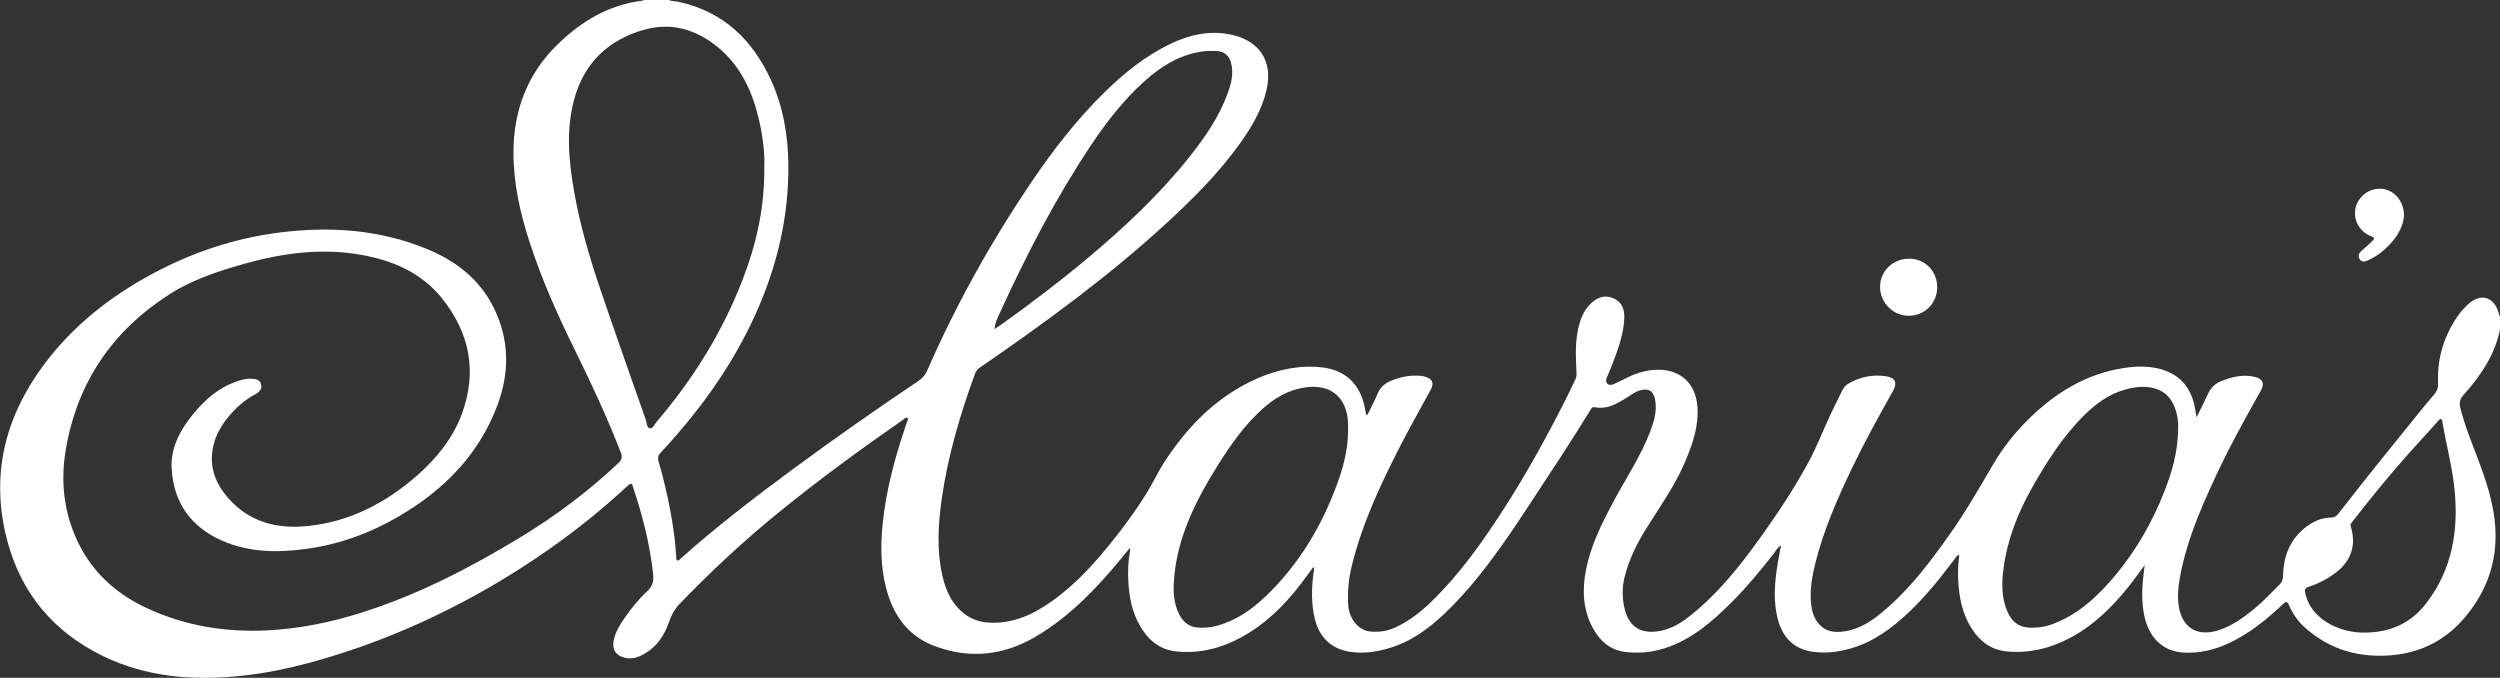 <?xml version="1.0" encoding="UTF-8"?>
<svg id="katman_2" data-name="katman 2" xmlns="http://www.w3.org/2000/svg" viewBox="0 0 1220.8 330.99">
  <rect x="0" y="0" width="1220.8" height="330.99" fill="#333333" stroke="none"/>
  <defs>
    <style>
      .cls-1 {
        fill: #fff;
      }
    </style>
  </defs>
  <g id="katman_1" data-name="katman 1">
    <g>
      <path class="cls-1" d="M326.77,0c1.42.73,3.02.54,4.53.87,21.82,4.74,36.09,18.44,45.15,38.16,6,13.06,8.35,26.93,8.51,41.25.27,25.57-5.49,49.81-15.96,73.02-9.75,21.6-22.89,40.98-38.38,58.83-2.56,2.95-5.1,5.91-7.83,8.69-1.38,1.4-1.71,2.66-1.18,4.54,3.54,12.37,6.28,24.91,7.84,37.69.36,2.98.51,5.99.77,8.98.05.61-.2,1.44.59,1.7.59.19.99-.44,1.41-.81,17.42-15.58,35.94-29.77,54.72-43.64,20.16-14.88,40.69-29.24,61.49-43.21,2.06-1.38,3.45-3.05,4.43-5.29,14.07-32.2,31.13-62.77,50.81-91.87,10.63-15.72,22.25-30.69,35.84-43.99,9.51-9.3,19.82-17.61,31.91-23.44,9.31-4.49,18.98-6.73,29.34-4.65,14.4,2.89,21.07,13.18,17.63,27.48-2.28,9.5-7.19,17.75-12.79,25.6-10.35,14.51-22.89,27.03-35.95,39.05-28.33,26.05-59.34,48.66-90.99,70.42-1.18.81-2.05,1.74-2.55,3.13-7.21,19.84-13.25,39.99-16.21,60.95-1.76,12.43-2.54,24.91.21,37.32,1.46,6.61,3.94,12.72,9.05,17.48,3.86,3.59,8.37,5.45,13.62,5.77,11.7.72,21.6-3.9,30.82-10.41,12.08-8.53,21.78-19.48,30.88-31,5.5-6.96,10.69-14.16,15.38-21.68,3.13-5.03,5.56-10.48,8.82-15.45,10.68-16.33,23.78-30.09,41.48-38.91,10.05-5.01,20.67-7.93,31.99-7.46,9.28.38,17.19,3.5,21.78,12.33,1.83,3.51,2.54,7.34,3.19,11.17.94,0,.95-.7,1.17-1.14,1.51-3.06,3.12-6.09,4.43-9.24,1.32-3.18,3.65-5.1,6.69-6.36,4.51-1.86,9.19-2.74,14.07-2.37.89.07,1.78.25,2.63.51,3.32.98,4.27,3.04,2.64,6.09-4.89,9.1-10.04,18.05-14.75,27.24-9.73,18.98-18.83,38.24-23.92,59.11-1.5,6.13-2.08,12.33-1.73,18.63.38,7.06,4.92,12.7,10.71,13.28,4.47.45,8.74-.22,12.82-2.19,6.45-3.12,12.03-7.46,17.12-12.4,13.81-13.4,24.85-28.99,35.22-45.08,11.47-17.79,21.63-36.32,31.13-55.23,1.39-2.76,2.65-5.58,4-8.36.48-.99.55-1.96.5-3.05-.33-7.23-.77-14.47.84-21.62,1.07-4.75,2.76-9.2,6.51-12.57,3.09-2.77,6.65-3.95,10.58-2.25,3.93,1.7,5.52,4.98,5.41,9.25-.22,8.14-3.04,15.59-5.86,23.04-.81,2.13-1.75,4.2-2.61,6.31-.4,1-.74,2.11.05,3.01.88,1,2.16.8,3.19.36,2.39-1.03,4.69-2.25,7.03-3.38,4.75-2.29,9.73-3.69,15.04-3.66,10.7.07,17.87,6.81,18.81,17.49.85,9.74-2.22,18.6-5.91,27.33-4.83,11.46-12.01,21.57-18.58,32.03-4.78,7.6-8.85,15.57-11.02,24.35-1.29,5.21-1.21,10.53.05,15.71,2.34,9.62,9.25,12.57,18.51,10.38,6.58-1.56,11.84-5.66,16.87-9.96,12.34-10.55,22.21-23.26,31.58-36.38,8.23-11.52,16.03-23.35,22.78-35.8,3.98-7.34,7-15.21,10.53-22.8,1.95-4.2,4.06-8.33,6.11-12.49.59-1.2,1.44-2.19,2.57-2.88,5.7-3.48,11.93-4.75,18.5-3.82,4.66.66,5.84,3.13,3.55,7.23-6.92,12.35-13.79,24.71-19.91,37.48-7.14,14.9-13.8,30.01-17.87,46.1-1.72,6.78-2.98,13.66-2.16,20.73.39,3.37,1.3,6.52,3.55,9.18,4.01,4.74,9.31,4.65,14.6,3.52,7.56-1.61,13.5-6.29,19.16-11.24,11.91-10.41,21.28-23,30.37-35.82,7.78-10.96,14.42-22.61,21.21-34.18,4.79-8.16,10.68-15.6,17.44-22.2,12.81-12.54,27.55-21.75,45.61-24.69,5.73-.93,11.49-1.2,17.22.06,10.24,2.25,16.53,9.03,18.3,19.72.2,1.19.4,2.37.71,4.17,2.09-4.23,4-7.87,5.7-11.6,1.29-2.83,3.3-4.79,6.14-5.94,5.28-2.15,10.68-3.54,16.4-2.24,4.19.95,5.16,3.24,3.05,6.97-8.05,14.23-15.92,28.55-22.75,43.42-7.07,15.39-13.71,30.94-16.68,47.76-.82,4.66-1.27,9.35-.5,14.07,1.68,10.33,8.9,14.75,19.03,11.67,6.77-2.06,12.33-6.14,17.72-10.51,4.5-3.65,8.39-7.92,12.51-11.97,1.5-1.48,1.62-3.21,1.69-5.13.33-9.44,3.74-17.42,11.49-23.17,3.52-2.61,7.45-4.35,11.95-4.37,1.55,0,2.59-.7,3.49-1.86,12.13-15.6,24.51-31,36.96-46.33,3.23-3.98,6.42-7.99,9.79-11.84,1.52-1.73,2.09-3.53,1.99-5.77-.5-10.97,2.32-21.08,8.1-30.4,1.77-2.85,3.84-5.44,6.29-7.74,6.32-5.92,13-4.04,15.24,4.3.19.7.42,1.39.64,2.09v5.37c-2.48,12.75-9.53,22.99-17.96,32.43-1.61,1.8-2.1,3.55-1.52,5.95,2.12,8.82,5.62,17.14,8.8,25.59,3.55,9.46,6.75,19.01,7.97,29.1,2.15,17.84-2.71,33.66-14.12,47.42-9.14,11.03-20.99,17.41-35.22,18.84-16.29,1.63-31.02-2.41-43.38-13.53-3.35-3.01-5.91-6.73-7.69-10.89-.8-1.87-1.45-1.85-2.87-.5-7.98,7.6-16.53,14.46-26.6,19.18-6.96,3.27-14.25,4.94-22,4.52-9.88-.53-16.85-7.01-19.18-18.04-1.43-6.77-1.15-13.57-.32-20.38.15-1.26.32-2.52.54-4.31-2.99,4.01-5.53,7.66-8.33,11.11-7.95,9.79-16.85,18.53-28.15,24.48-9.81,5.17-20.25,7.72-31.32,6.53-7.31-.79-12.77-4.94-16.7-11.1-4.66-7.3-6.2-15.46-6.59-23.93-.18-3.96.04-7.93.54-12.19-1.41.56-1.83,1.57-2.42,2.36-6.91,9.16-14.06,18.12-22.45,26.01-8.13,7.64-16.98,14.22-27.9,17.38-6.14,1.78-12.41,2.61-18.81,1.7-9.02-1.29-14.41-6.71-16.83-15.2-2.62-9.21-1.78-18.53-.28-27.81.46-2.86,1.05-5.71,1.66-8.95-1.84,1.1-2.56,2.67-3.55,3.95-6.39,8.22-13.02,16.26-20.38,23.62-9.59,9.58-19.72,18.5-33.04,22.72-6.14,1.94-12.42,2.5-18.8,1.78-7.33-.82-12.33-4.93-15.86-11.21-5.14-9.15-5.59-18.9-3.64-28.88,2.32-11.88,7.68-22.57,13.32-33.14,6.08-11.4,13.34-22.18,18-34.31,1.93-5.02,3.48-10.19,2.44-15.69-.83-4.37-3.39-5.8-7.68-4.44-2.14.67-3.88,2.03-5.73,3.2-4.92,3.1-9.86,6.17-16.11,4.93-1.12-.22-1.6.61-2.07,1.38-9.71,15.8-19.94,31.27-30.14,46.75-12.13,18.42-24.49,36.68-40.49,52.08-8.09,7.79-17.03,14.4-28.05,17.57-5.99,1.73-12.12,2.61-18.33,1.72-9.4-1.35-15.33-6.92-17.57-16.2-1.82-7.55-1.61-15.15-.58-22.78.1-.77.51-1.54-.1-2.52-2.17,2.93-4.25,5.81-6.4,8.62-8.04,10.5-17.39,19.55-29.12,25.9-9.83,5.32-20.35,7.9-31.51,6.73-8.24-.87-13.94-5.83-17.89-12.88-3.66-6.54-5.04-13.7-5.46-21.07-.28-4.95-.12-9.92.78-14.82.07-.37,0-.76,0-1.82-1.82,2.22-3.22,3.96-4.64,5.68-12.03,14.54-25,28.05-41.45,37.74-15.6,9.19-32.04,10.91-49.02,4.66-13.15-4.84-20.44-15.02-23.9-28.22-2.71-10.36-2.82-20.87-1.75-31.47,1.72-17.02,6.24-33.36,11.77-49.48.25-.73,1-1.72.35-2.25-.86-.7-1.58.43-2.25.89-20.79,14.43-41.2,29.36-60.83,45.33-17.06,13.88-33.09,28.85-48.34,44.67-2.5,2.6-3.97,5.62-5.13,8.96-2.2,6.3-5.78,11.67-11.68,15.12-2.92,1.71-6.04,2.88-9.53,2.11-4.6-1.01-6.6-3.99-5.67-8.6.84-4.16,3.08-7.68,5.45-11.09,3.26-4.68,6.84-9.13,11.04-12.99,2.51-2.3,3.1-4.89,2.76-8.09-1.37-12.75-4.29-25.15-8.11-37.36-.56-1.78-1.25-3.53-1.72-5.34-.5-1.9-1.13-1.97-2.54-.65-10.54,9.83-21.67,18.94-33.33,27.41-14.96,10.87-30.62,20.62-46.97,29.28-18.59,9.85-37.85,18.13-57.85,24.65-16.74,5.46-33.76,9.88-51.31,11.63-23.09,2.31-45.72.58-66.96-9.8-23.78-11.62-39.55-30.21-46.46-55.73-8.53-31.5-1.72-60.19,17.51-86.17,14.09-19.05,32.24-33.37,52.96-44.56,19.67-10.63,40.59-17.59,62.79-20.35,24.43-3.03,48.44-1.39,71.45,8.06,14.17,5.82,25.85,14.8,32.77,28.87,7.65,15.55,7.7,31.59,1.68,47.58-9.08,24.13-26.19,41.35-48.11,54.16-14.13,8.26-29.3,13.77-45.56,15.93-13.86,1.84-27.66,1.68-40.77-4.08-15.16-6.67-23.54-18.45-24.59-34.91-.57-8.91,2.96-16.93,8.24-24,6.42-8.59,14.01-15.84,24.58-19.19,2.03-.64,4.08-1.07,6.24-.98,2.07.09,4.05.48,4.63,2.77.56,2.24-.83,3.72-2.67,4.71-4.36,2.33-8.14,5.38-11.46,9-5.71,6.23-9.72,13.32-9.93,21.96-.18,7.69,2.98,14.2,8,19.88,10.5,11.88,24.11,15.21,39.16,13.59,20.43-2.2,37.83-11.27,53.12-24.7,9.62-8.45,17.51-18.25,21.92-30.33,7.49-20.56,3.61-39.48-9.95-56.29-9.98-12.36-23.8-18.29-39.12-21.04-19.41-3.48-38.43-.96-57.17,4.31-12.7,3.57-25.28,7.66-36.51,14.83-28.07,17.91-45.27,43.22-50.8,76.1-2.56,15.22-.99,30.14,5.63,44.31,7.18,15.36,18.96,25.99,34.16,33.02,18.71,8.66,38.5,11.82,58.95,10.75,15.42-.8,30.48-3.86,45.21-8.49,27.67-8.69,53.2-21.87,77.9-36.84,17.25-10.45,33.28-22.46,47.96-36.29,1.73-1.63,2.11-2.98,1.23-5.25-6.6-16.91-14.2-33.37-22.23-49.63-8.47-17.15-16.28-34.58-22.22-52.79-4.68-14.37-8-29.04-7.96-44.22.06-20.31,6.74-38.17,21.44-52.51,11.54-11.26,24.87-19.37,41.27-21.4.4-.05.77-.26,1.16-.39,4.07,0,8.14,0,12.21,0ZM373.22,81.51c.28-6.76-.72-14.98-2.61-23.08-3.21-13.74-8.89-26.2-20.08-35.39-10.57-8.68-22.7-12.3-36.03-8.51-17.46,4.95-29.26,16.17-34.11,33.95-4.03,14.78-2.71,29.66-.14,44.49,2.88,16.62,7.63,32.78,13.05,48.72,7.16,21.09,14.62,42.08,21.99,63.1.55,1.56.44,4.02,2.05,4.35,1.46.3,2.31-1.98,3.34-3.19,17.77-20.83,32.09-43.76,41.95-69.36,6.62-17.2,10.79-34.92,10.6-55.07ZM1063.63,208.57c.13-2.46-.31-6.06-1.63-9.54-2.07-5.47-5.83-8.8-11.71-9.8-4.38-.74-8.59-.14-12.76,1.06-7.72,2.22-14.03,6.81-19.62,12.34-10.74,10.62-18.73,23.25-26.05,36.33-6.77,12.09-11.7,24.82-13.5,38.65-.92,7.09-1.03,14.13,1.81,20.85,1.83,4.34,4.89,7.52,9.92,7.96,4.44.39,8.76-.3,12.92-1.93,12.53-4.89,21.89-13.82,30.26-23.93,10.03-12.13,17.76-25.65,23.51-40.26,3.85-9.78,6.86-19.82,6.85-31.73ZM658.28,210.2c0-1.3.06-2.6,0-3.9-.7-12.56-8.72-18.98-21.13-17.09-8.21,1.25-14.94,5.25-20.94,10.72-8.61,7.86-15.28,17.25-21.41,27.07-11.1,17.8-20.49,36.26-21.63,57.78-.26,4.91.2,9.77,2.21,14.31,1.77,3.99,4.64,6.92,9.28,7.33,3.34.29,6.64,0,9.9-.92,9.27-2.6,16.89-7.98,23.68-14.5,15.83-15.19,26.87-33.53,34.47-53.98,3.21-8.63,5.57-17.5,5.58-26.82ZM485.64,160.7c1.33-.9,2.69-1.76,3.99-2.7,14.15-10.14,28.02-20.64,41.37-31.83,18.04-15.12,35.2-31.13,49.87-49.62,7.45-9.39,14.28-19.2,18.47-30.56,1.81-4.91,3.21-9.95,1.82-15.25-.91-3.5-3.26-5.57-6.7-5.79-2.59-.17-5.19-.16-7.79.25-11.05,1.72-20.04,7.39-28.11,14.73-9.93,9.03-18.15,19.52-25.58,30.64-17.22,25.76-31.43,53.17-44.31,81.3-1.27,2.77-2.72,5.48-3.04,8.83ZM1153.76,308.91c14.28.13,24.07-5.15,31.33-14.73,12.47-16.45,15.56-35.41,13.47-55.44-1.13-10.84-3.93-21.41-5.82-32.13-.12-.67.06-1.68-.72-1.93-.79-.26-1.22.67-1.68,1.18-4.65,5.1-9.29,10.22-13.9,15.36-9.77,10.9-18.95,22.29-27.96,33.81-.53.67-.81,1.28-.52,2.21,2.71,8.77.25,16.42-6.94,22.07-4.15,3.26-8.74,5.64-13.73,7.26-1.59.52-2.01,1.36-1.65,2.89,1.04,4.39,3.07,8.19,6.44,11.24,6.71,6.08,14.85,8.05,21.68,8.23Z"/>
      <path class="cls-1" d="M945.97,140.34c-.02,7.77-6.14,13.85-13.94,13.85-7.7,0-14.02-6.45-13.95-14.24.07-7.68,6.3-13.66,14.21-13.63,7.81.03,13.71,6.07,13.68,14.02Z"/>
      <path class="cls-1" d="M1173.91,105.32c-.51,6.54-4.46,12.06-9.76,16.77-2.37,2.1-5.06,3.81-7.97,5.12-1.47.66-2.92.87-3.9-.65-.99-1.55-.43-2.93.9-4.09,1.59-1.39,3.19-2.76,4.7-4.23,2-1.95,1.97-1.99-.53-3.09-4.92-2.16-7.73-6.79-7.33-12.07.37-4.92,4.12-9.27,9.12-10.56,7.52-1.95,14.81,3.95,14.78,12.8Z"/>
    </g>
  </g>
</svg>